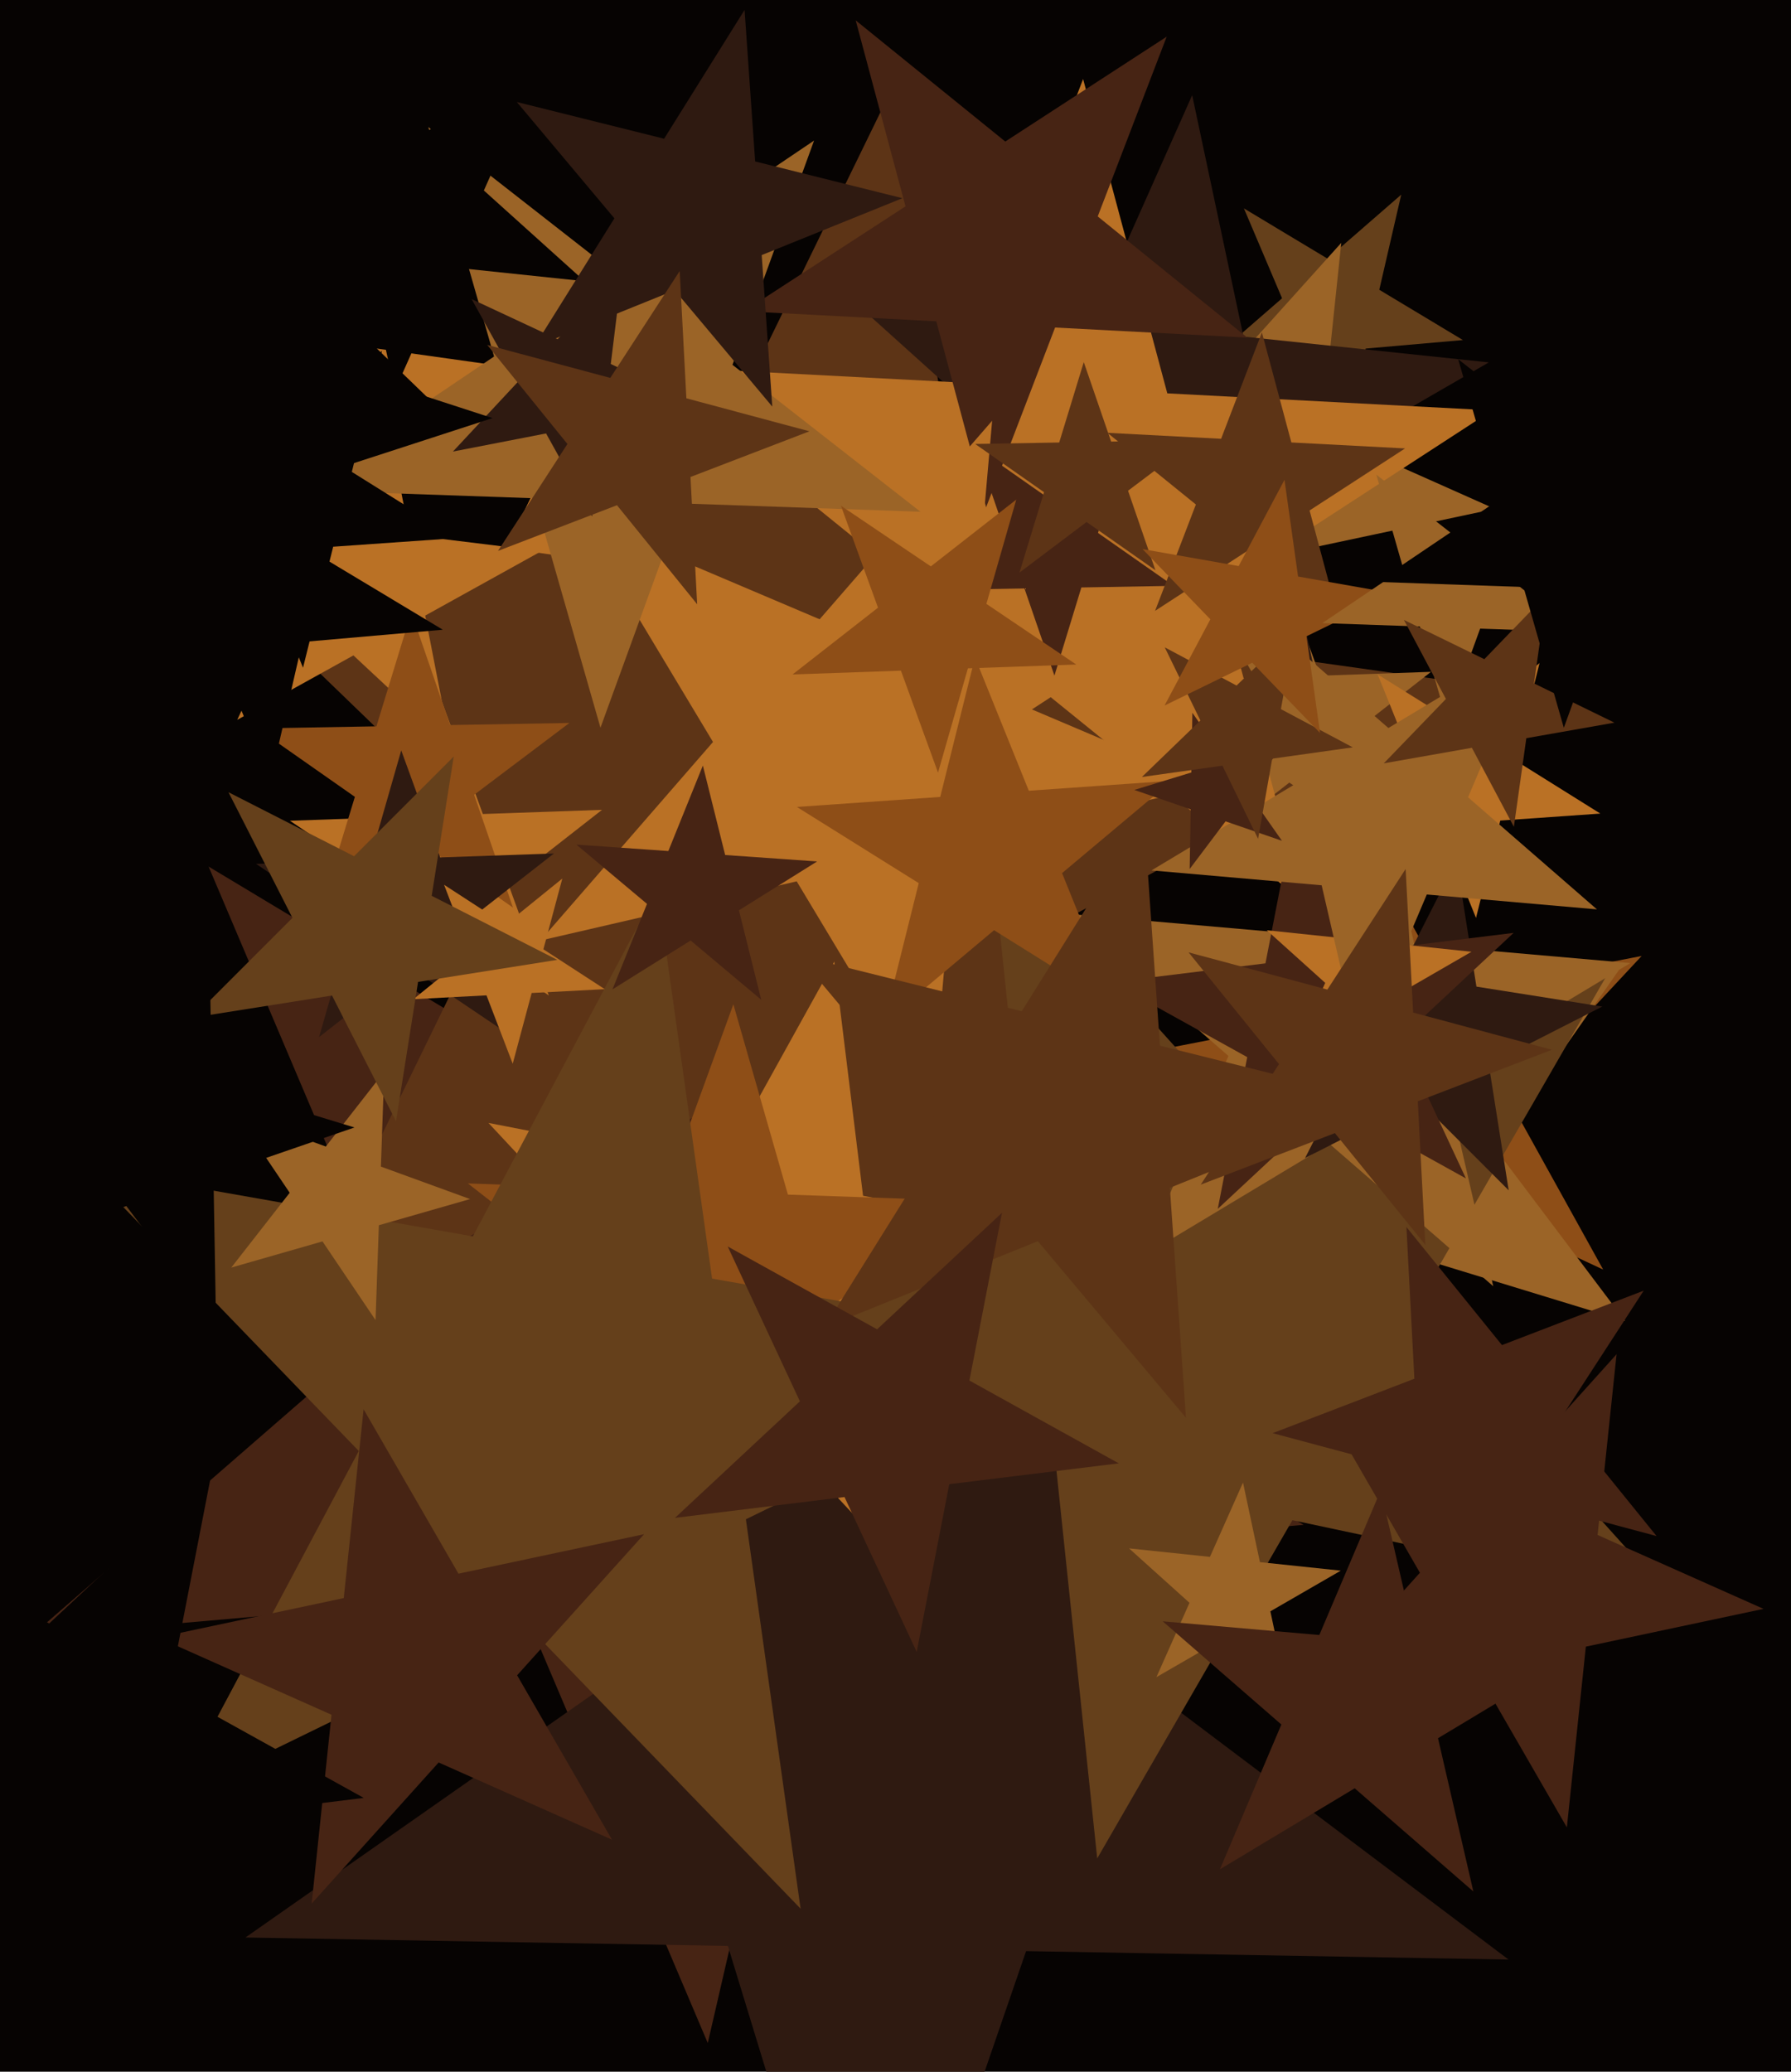 <svg xmlns="http://www.w3.org/2000/svg" width="480px" height="555px">
  <rect width="480" height="555" fill="rgb(6,3,2)"/>
  <polygon points="392.077,91.098 366.021,93.378 360.138,118.863 349.918,94.787 323.862,97.066 343.602,79.907 333.382,55.83 355.802,69.302 375.541,52.142 369.658,77.627" fill="rgb(101,64,27)"/>
  <polygon points="209.088,197.753 167.8,157.882 117.122,184.828 142.283,133.24 100.995,93.369 157.834,101.357 182.995,49.769 192.962,106.294 249.8,114.282 199.121,141.228" fill="rgb(186,113,37)"/>
  <polygon points="349.387,408.491 219.107,419.889 189.688,547.315 138.589,426.934 8.309,438.332 107.008,352.534 55.909,232.152 168.008,299.508 266.707,213.71 237.288,341.136" fill="rgb(71,36,20)"/>
  <polygon points="429.657,340.104 382.248,317.996 346.571,356.254 352.947,304.333 305.537,282.225 356.887,272.244 363.262,220.323 388.623,266.075 439.973,256.094 404.297,294.352" fill="rgb(142,78,23)"/>
  <polygon points="435.532,353.886 379.948,336.892 346.61,384.504 345.596,326.39 290.012,309.396 344.969,290.473 343.955,232.359 378.934,278.778 433.891,259.855 400.553,307.467" fill="rgb(155,100,39)"/>
  <polygon points="302.077,389.292 200.687,291.38 76.236,357.552 138.024,230.868 36.634,132.956 176.211,152.572 238,25.888 262.475,164.696 402.053,184.312 277.602,250.484" fill="rgb(93,52,22)"/>
  <polygon points="370.242,226.308 345.547,209.651 322.073,227.991 330.284,199.356 305.588,182.699 335.358,181.659 343.569,153.025 353.757,181.017 383.527,179.977 360.054,198.317" fill="rgb(155,100,39)"/>
  <polygon points="404.302,524.951 274.997,522.694 232.893,644.973 195.083,521.299 65.778,519.042 171.714,444.865 133.903,321.191 237.187,399.02 343.123,324.843 301.019,447.122" fill="rgb(47,26,17)"/>
  <polygon points="243.768,421.849 200.659,375.62 143.372,402.334 174.017,347.05 130.908,300.822 192.956,312.882 223.6,257.598 231.304,320.336 293.352,332.397 236.065,359.111" fill="rgb(186,113,37)"/>
  <polygon points="147.089,266.672 120.587,248.796 95.396,268.478 104.207,237.748 77.704,219.872 109.653,218.756 118.464,188.027 129.398,218.067 161.346,216.951 136.155,236.633" fill="rgb(186,113,37)"/>
  <polygon points="448.708,429.0 346.372,407.248 294.061,497.853 283.125,393.804 180.789,372.052 276.366,329.498 265.43,225.449 335.436,303.199 431.013,260.645 378.702,351.251" fill="rgb(101,64,27)"/>
  <polygon points="400.617,136.317 350.87,146.891 345.554,197.47 320.125,153.426 270.378,164.0 304.409,126.205 278.98,82.161 325.441,102.847 359.472,65.052 354.155,115.631" fill="rgb(155,100,39)"/>
  <polygon points="355.5,194.808 306.367,150.568 249.109,183.626 276.001,123.227 226.867,78.987 292.621,85.898 319.512,25.499 333.258,90.169 399.011,97.08 341.754,130.138" fill="rgb(47,26,17)"/>
  <polygon points="234.821,402.52 193.027,369.867 149.057,399.525 167.197,349.686 125.402,317.033 178.408,318.884 196.548,269.044 211.167,320.027 264.172,321.878 220.202,351.537" fill="rgb(142,78,23)"/>
  <polygon points="214.564,511.325 141.382,435.544 46.696,481.725 96.154,388.708 22.973,312.927 126.721,331.22 176.179,238.203 190.841,342.526 294.589,360.82 199.902,407.002" fill="rgb(101,64,27)"/>
  <polygon points="349.357,241.64 281.601,186.773 208.482,234.258 239.726,152.863 171.97,97.996 259.036,102.559 290.28,21.164 312.845,105.379 399.911,109.942 326.792,157.426" fill="rgb(186,113,37)"/>
  <polygon points="400.203,344.573 356.337,306.441 306.515,336.377 329.226,282.874 285.36,244.742 343.262,249.807 365.972,196.304 379.047,252.938 436.95,258.004 387.128,287.94" fill="rgb(155,100,39)"/>
  <polygon points="314.514,156.941 289.816,157.372 282.593,180.995 274.551,157.638 249.852,158.069 269.581,143.203 261.538,119.846 281.773,134.015 301.502,119.149 294.279,142.772" fill="rgb(71,36,20)"/>
  <polygon points="334.284,90.444 282.77,87.744 264.284,135.903 250.933,86.076 199.419,83.376 242.682,55.281 229.331,5.454 269.419,37.918 312.682,9.823 294.196,57.981" fill="rgb(71,36,20)"/>
  <polygon points="404.338,318.877 380.192,294.731 349.766,310.234 365.269,279.808 341.123,255.662 374.85,261.004 390.352,230.579 395.694,264.306 429.421,269.648 398.996,285.15" fill="rgb(47,26,17)"/>
  <polygon points="324.631,210.454 255.963,226.307 249.82,296.514 213.523,236.105 144.855,251.959 191.09,198.771 154.793,138.362 219.665,165.899 265.901,112.711 259.759,182.917" fill="rgb(186,113,37)"/>
  <polygon points="428.901,217.951 402.084,219.826 395.581,245.91 385.511,220.985 358.694,222.86 379.287,205.581 369.217,180.656 392.014,194.902 412.607,177.622 406.104,203.706" fill="rgb(186,113,37)"/>
  <polygon points="120.756,199.856 94.719,175.577 63.582,192.836 78.628,160.571 52.591,136.292 87.926,140.63 102.972,108.365 109.765,143.312 145.1,147.65 113.963,164.91" fill="rgb(186,113,37)"/>
  <polygon points="246.693,137.098 182.796,134.866 160.929,194.946 143.306,133.487 79.409,131.256 132.414,95.504 114.791,34.045 165.173,73.407 218.178,37.655 196.311,97.735" fill="rgb(155,100,39)"/>
  <polygon points="345.0,452.981 328.802,438.396 309.926,449.294 318.791,429.382 302.594,414.798 324.271,417.076 333.136,397.164 337.668,418.484 359.344,420.763 340.468,431.661" fill="rgb(155,100,39)"/>
  <polygon points="392.874,315.687 356.653,295.61 326.366,323.853 334.268,283.201 298.047,263.124 339.151,258.077 347.053,217.425 364.555,254.958 405.66,249.911 375.372,278.154" fill="rgb(71,36,20)"/>
  <polygon points="299.068,269.6 266.412,249.195 236.914,273.947 246.23,236.584 213.574,216.178 251.987,213.492 261.303,176.129 275.728,211.832 314.141,209.146 284.643,233.898" fill="rgb(142,78,23)"/>
  <polygon points="122.634,144.128 89.294,146.46 81.209,178.888 68.689,147.901 35.35,150.232 60.951,128.749 48.432,97.762 76.774,115.472 102.376,93.99 94.291,126.418" fill="rgb(6,3,2)"/>
  <polygon points="380.5,286.115 364.842,272.016 346.595,282.551 355.165,263.303 339.507,249.205 360.461,251.407 369.031,232.159 373.412,252.768 394.366,254.971 376.119,265.505" fill="rgb(186,113,37)"/>
  <polygon points="204.017,267.834 185.094,251.955 164.145,265.046 173.399,242.142 154.476,226.263 179.118,227.987 188.372,205.083 194.348,229.052 218.99,230.775 198.041,243.865" fill="rgb(71,36,20)"/>
  <polygon points="156.677,75.337 120.549,71.54 105.774,104.726 98.221,69.193 62.093,65.396 93.553,47.232 86,11.699 112.996,36.006 144.457,17.843 129.681,51.029" fill="rgb(6,3,2)"/>
  <polygon points="427.992,243.616 382.394,239.627 364.509,281.76 354.213,237.161 308.615,233.172 347.849,209.598 337.553,164.998 372.097,195.028 411.332,171.453 393.447,213.587" fill="rgb(155,100,39)"/>
  <polygon points="317.842,379.811 278.145,332.503 220.886,355.637 253.612,303.265 213.916,255.957 273.838,270.897 306.563,218.525 310.871,280.131 370.793,295.071 313.534,318.205" fill="rgb(93,52,22)"/>
  <polygon points="309.656,152.758 291.207,139.839 273.219,153.394 279.804,131.855 261.355,118.936 283.874,118.543 290.459,97.005 297.792,118.3 320.311,117.907 302.324,131.462" fill="rgb(93,52,22)"/>
  <polygon points="186.739,108.265 161.777,113.118 158.678,138.357 146.35,116.116 121.388,120.968 138.731,102.371 126.403,80.13 149.449,90.877 166.792,72.279 163.693,97.519" fill="rgb(47,26,17)"/>
  <polygon points="137.48,243.14 111.293,224.804 85.763,244.043 95.109,213.472 68.923,195.136 100.886,194.578 110.232,164.007 120.64,194.233 152.603,193.675 127.072,212.914" fill="rgb(142,78,23)"/>
  <polygon points="164.02,492.839 117.559,472.153 83.528,509.948 88.845,459.369 42.383,438.683 92.13,428.109 97.446,377.53 122.875,421.574 172.622,411.0 138.591,448.795" fill="rgb(71,36,20)"/>
  <polygon points="288.45,178.025 259.406,179.04 251.396,206.976 241.456,179.667 212.412,180.681 235.313,162.789 225.374,135.48 249.467,151.731 272.368,133.838 264.357,161.774" fill="rgb(142,78,23)"/>
  <polygon points="134.858,276.096 109.56,259.033 85.514,277.82 93.925,248.487 68.627,231.423 99.123,230.358 107.534,201.026 117.971,229.7 148.467,228.635 124.421,247.422" fill="rgb(47,26,17)"/>
  <polygon points="206.978,108.922 180.825,77.755 143.102,92.996 164.662,58.492 138.509,27.325 177.987,37.167 199.548,2.663 202.386,43.251 241.864,53.094 204.14,68.335" fill="rgb(47,26,17)"/>
  <polygon points="125.979,321.221 101.535,328.231 100.647,353.644 86.428,332.563 61.984,339.572 77.639,319.533 63.42,298.452 87.315,307.149 102.971,287.111 102.083,312.524" fill="rgb(155,100,39)"/>
  <polygon points="343.57,225.24 328.457,220.036 318.838,232.801 319.116,216.82 304.003,211.616 319.289,206.943 319.568,190.961 328.736,204.055 344.021,199.381 334.402,212.147" fill="rgb(71,36,20)"/>
  <polygon points="358.875,166.224 335.16,147.021 309.569,163.64 320.504,135.152 296.79,115.949 327.263,117.546 338.198,89.058 346.096,118.533 376.569,120.13 350.977,136.749" fill="rgb(93,52,22)"/>
  <polygon points="299.843,392.021 254.412,397.599 245.678,442.53 226.334,401.047 180.903,406.625 214.378,375.408 195.034,333.925 235.067,356.116 268.543,324.899 259.809,369.83" fill="rgb(71,36,20)"/>
  <polygon points="362.544,200.209 340.96,203.243 337.175,224.708 327.62,205.118 306.036,208.151 321.715,193.01 312.16,173.42 331.405,183.653 347.084,168.512 343.299,189.977" fill="rgb(93,52,22)"/>
  <polygon points="97.493,481.646 38.361,488.907 26.993,547.389 1.815,493.394 -57.317,500.655 -13.746,460.024 -38.924,406.029 13.183,434.912 56.754,394.281 45.387,452.763" fill="rgb(6,3,2)"/>
  <polygon points="443.966,411.5 404.666,400.969 382.506,435.092 380.377,394.461 341.077,383.931 379.061,369.35 376.931,328.719 402.536,360.339 440.52,345.758 418.361,379.881" fill="rgb(71,36,20)"/>
  <polygon points="394.872,506.716 363.069,479.07 326.949,500.773 343.414,461.984 311.611,434.338 353.59,438.01 370.055,399.221 379.534,440.28 421.513,443.953 385.393,465.656" fill="rgb(71,36,20)"/>
  <polygon points="118.667,168.697 81.031,171.99 72.532,208.802 57.77,174.025 20.134,177.318 48.647,152.532 33.885,117.755 66.269,137.213 94.782,112.427 86.283,149.239" fill="rgb(6,3,2)"/>
  <polygon points="186.843,161.878 165.354,135.341 133.474,147.578 152.072,118.94 130.582,92.402 163.566,101.24 182.164,72.601 183.952,106.702 216.936,115.54 185.056,127.778" fill="rgb(93,52,22)"/>
  <polygon points="132.0,112.0 70.503,131.982 70.503,196.644 32.495,144.331 -29.003,164.313 9.005,112.0 -29.003,59.687 32.495,79.669 70.503,27.356 70.503,92.018" fill="rgb(6,3,2)"/>
  <polygon points="353.781,196.357 335.612,177.542 312.104,189.008 324.383,165.914 306.214,147.099 331.972,151.641 344.251,128.547 347.891,154.448 373.65,158.99 350.141,170.456" fill="rgb(142,78,23)"/>
  <polygon points="162.08,264.988 142.49,266.015 137.413,284.963 130.383,266.649 110.793,267.676 126.038,255.331 119.008,237.017 135.46,247.701 150.705,235.356 145.628,254.304" fill="rgb(186,113,37)"/>
  <polygon points="422.829,169.313 396.689,168.4 387.744,192.978 380.534,167.836 354.395,166.923 376.078,152.297 368.869,127.155 389.48,143.258 411.164,128.632 402.218,153.21" fill="rgb(155,100,39)"/>
  <polygon points="432.679,193.593 409.067,197.756 405.73,221.499 394.474,200.329 370.863,204.493 387.518,187.246 376.262,166.076 397.811,176.587 414.466,159.34 411.129,183.082" fill="rgb(93,52,22)"/>
  <polygon points="149.36,257.135 112.045,263.045 106.135,300.36 88.983,266.697 51.668,272.608 78.382,245.893 61.23,212.23 94.893,229.382 121.608,202.668 115.697,239.983" fill="rgb(101,64,27)"/>
  <polygon points="57.906,355.004 33.858,323.09 -3.925,336.1 18.995,303.367 -5.053,271.453 33.16,283.136 56.08,250.403 56.778,290.357 94.992,302.04 57.209,315.05" fill="rgb(6,3,2)"/>
  <polygon points="472.633,431.003 425.018,441.124 419.93,489.536 395.591,447.379 347.976,457.5 380.548,421.325 356.209,379.168 400.679,398.968 433.251,362.792 428.163,411.204" fill="rgb(71,36,20)"/>
  <polygon points="381.994,333.48 357.76,303.554 321.811,317.354 342.784,285.059 318.55,255.134 355.745,265.1 376.717,232.806 378.733,271.26 415.927,281.226 379.978,295.026" fill="rgb(93,52,22)"/>
  <polygon points="471.743,159.469 432.534,158.1 419.115,194.967 408.301,157.254 369.092,155.884 401.618,133.945 390.804,96.232 421.72,120.386 454.246,98.447 440.827,135.315" fill="rgb(6,3,2)"/>
</svg>
